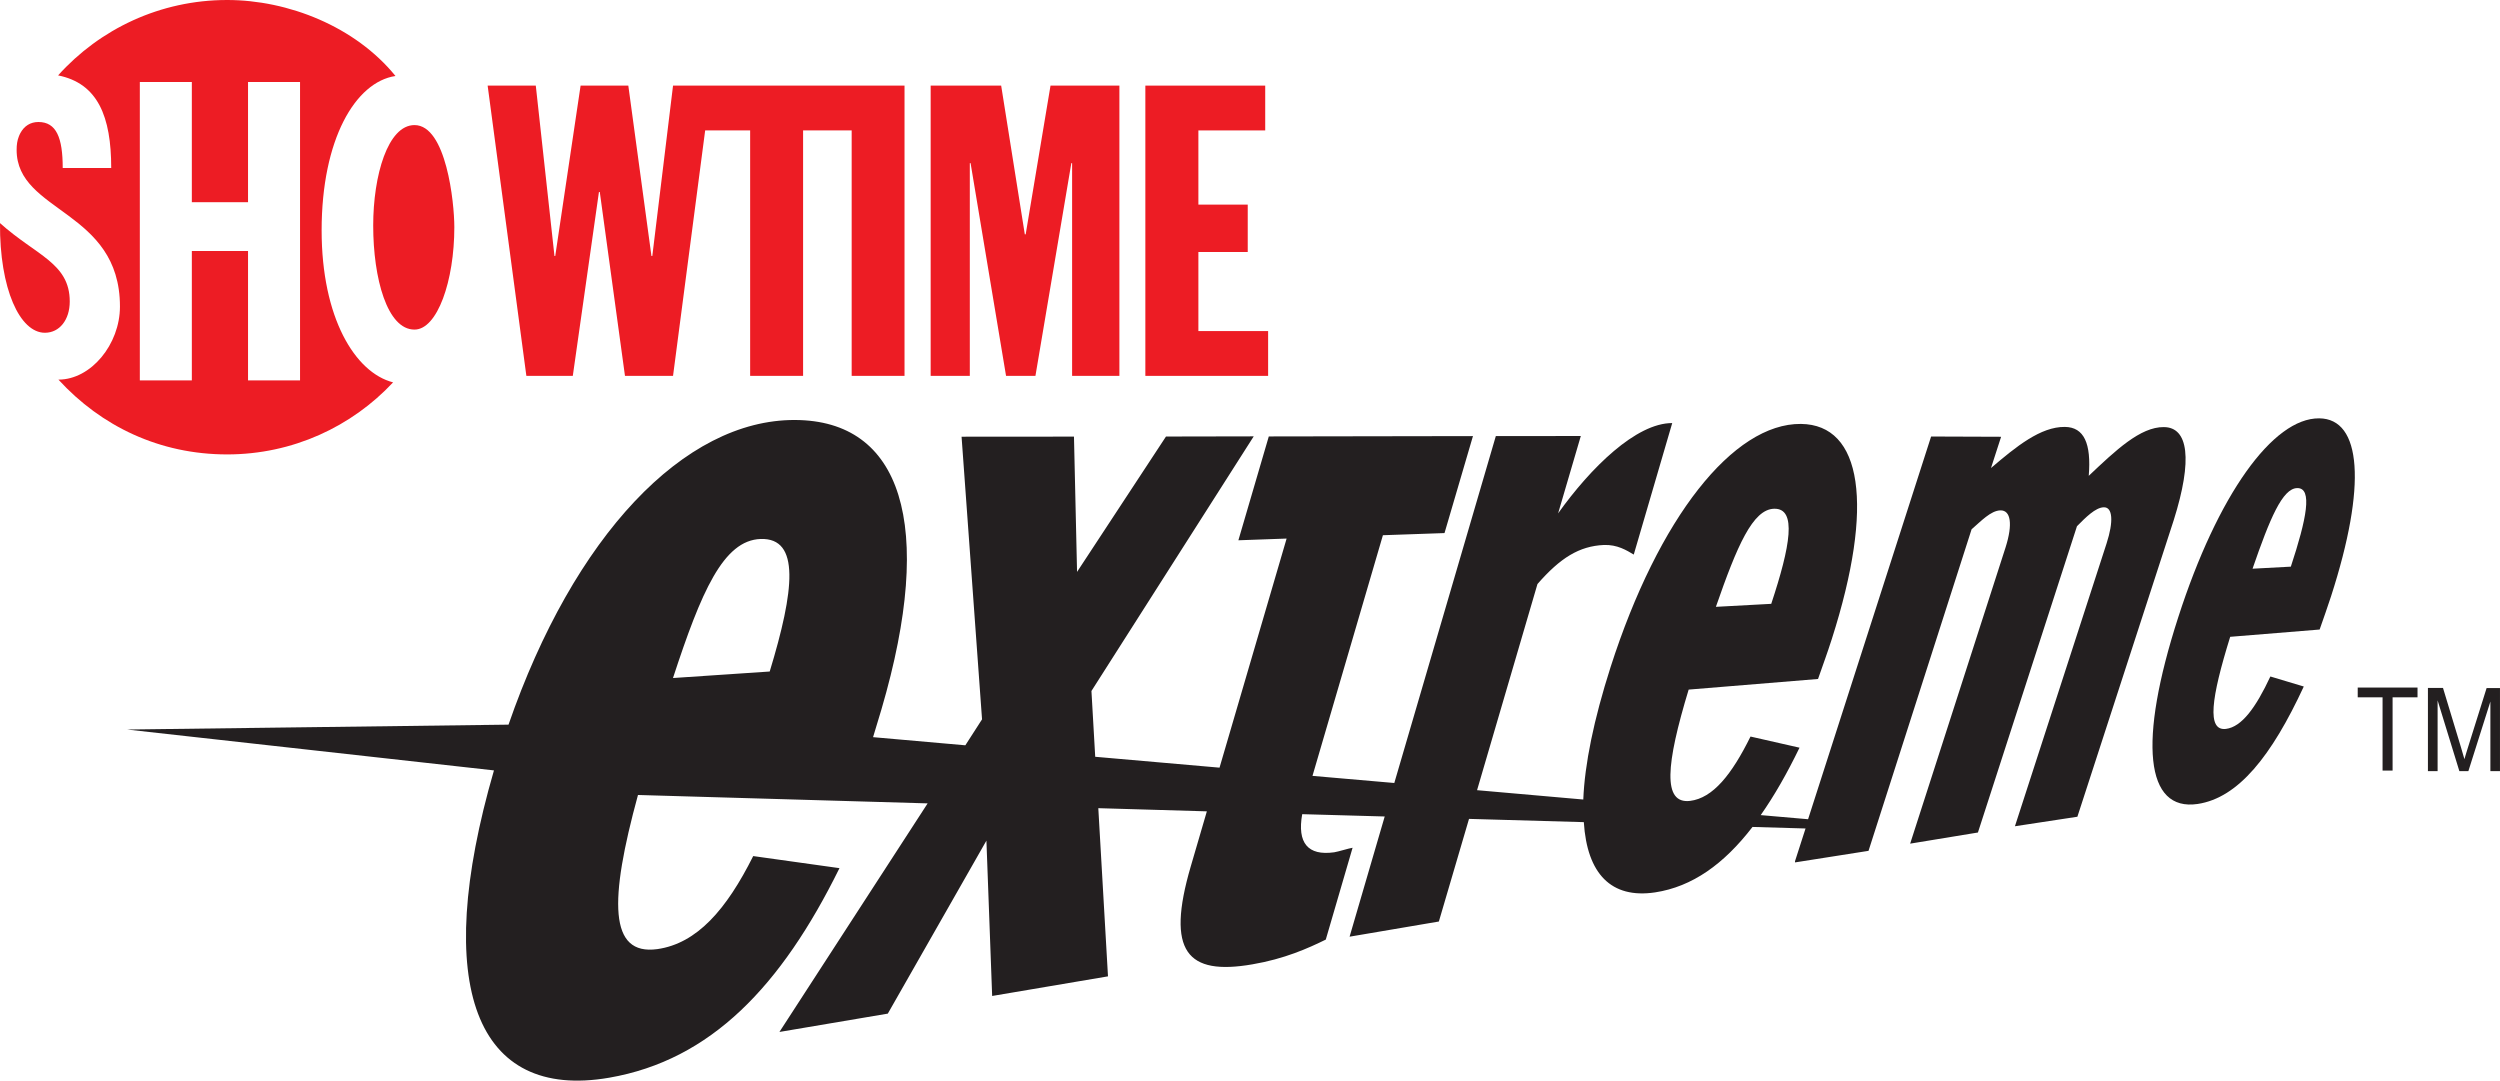 <?xml version="1.0" encoding="UTF-8" standalone="no"?>
<!-- Created with Inkscape (http://www.inkscape.org/) -->

<svg
   xmlns:dc="http://purl.org/dc/elements/1.1/"
   xmlns:cc="http://creativecommons.org/ns#"
   xmlns:rdf="http://www.w3.org/1999/02/22-rdf-syntax-ns#"
   xmlns:svg="http://www.w3.org/2000/svg"
   xmlns="http://www.w3.org/2000/svg"
   xmlns:xlink="http://www.w3.org/1999/xlink"
   xmlns:sodipodi="http://sodipodi.sourceforge.net/DTD/sodipodi-0.dtd"
   xmlns:inkscape="http://www.inkscape.org/namespaces/inkscape"
   width="583"
   height="252"
   id="svg2"
   version="1.1">
  <g
     inkscape:label="Layer 1"
     inkscape:groupmode="layer"
     id="layer1"
     transform="translate(53.141,-417.51)">
    <path
       clip-rule="evenodd"
       d="M 16.828,506.218 H 4.701 v -30.169 h -13.106 v 30.169 H -20.533 v -69.588 h 12.127 v 28.031 h 13.106 v -28.031 H 16.828 v 69.588 m 5.035,-34.984 c 0,-21.238 7.872,-34.604 17.222,-36.002 -9.37,-11.548 -25.034,-17.722 -39.259,-17.722 -15.644,0 -29.729,6.793 -39.419,17.582 9.27,1.858 12.387,9.59 12.387,21.598 h -11.308 c 0,-7.073 -1.478,-10.729 -5.674,-10.729 -1.858,0 -3.317,0.939 -4.196,2.577 -0.14,0.26 -0.28,0.559 -0.38,0.839 -0.36,0.899 -0.499,1.918 -0.499,3.097 0,14.685 24.095,13.945 24.095,36.522 0,8.791 -6.733,17.042 -14.345,17.042 9.99,10.909 23.635,17.442 39.339,17.442 15.284,0 29.05,-6.473 38.7,-16.802 -8.891,-2.278 -16.663,-15.084 -16.663,-35.443 z"
       id="path1897"
       style="fill:#ed1c24;fill-rule:evenodd" />
    <path
       clip-rule="evenodd"
       d="m -42.67,495.11 c 3.376,0 5.794,-2.977 5.794,-7.292 0,-8.971 -7.872,-10.729 -16.263,-18.281 -0.12,15.364 4.635,25.573 10.469,25.573"
       id="path1899"
       style="fill:#ed1c24;fill-rule:evenodd" />
    <path
       clip-rule="evenodd"
       d="m 33.89,470.096 c 0,-11.688 3.416,-23.416 9.63,-23.416 7.412,0 9.29,18.081 9.29,23.795 0,12.547 -3.956,23.895 -9.29,23.895 -6.353,0.02 -9.63,-11.908 -9.63,-24.275"
       id="path1901"
       style="fill:#ed1c24;fill-rule:evenodd" />
    <polyline
       points="347.615,603.507 345.057,603.507 344.815,605.496 344.805,605.496 344.535,603.507   343.978,603.507 343.682,605.496 343.673,605.496 343.455,603.507 342.893,603.507 343.345,606.895 343.887,606.895   344.192,604.749 344.202,604.749 344.496,606.895 345.057,606.895 345.432,604.03 345.957,604.03 345.957,606.895 346.575,606.895   346.575,604.03 347.142,604.03 347.142,606.895 347.759,606.895 347.759,603.507 347.615,603.507 "
       id="polyline1903"
       transform="matrix(19.979,0,0,19.979,-6790.082,-11619.991)"
       style="fill:#ed1c24" />
    <polyline
       points="348.064,603.507 348.887,603.507 349.163,605.243 349.173,605.243 349.463,603.507   350.267,603.507 350.267,606.895 349.715,606.895 349.715,604.412 349.706,604.412 349.287,606.895 348.944,606.895 348.53,604.412   348.521,604.412 348.521,606.895 348.064,606.895 348.064,603.507 "
       id="polyline1905"
       transform="matrix(19.979,0,0,19.979,-6790.082,-11619.991)"
       style="fill:#ed1c24" />
    <polyline
       points="350.57,603.507 351.969,603.507 351.969,604.03 351.189,604.03 351.189,604.896 351.765,604.896   351.765,605.449 351.189,605.449 351.189,606.372 352.003,606.372 352.003,606.895 350.57,606.895 350.57,603.507 "
       id="polyline1907"
       transform="matrix(19.979,0,0,19.979,-6790.082,-11619.991)"
       style="fill:#ed1c24" />
    <path
       d="m 476.309,575.266 c -3.416,7.312 -6.693,11.768 -10.369,12.227 -4.495,0.519 -3.456,-7.133 0.999,-21.478 l 20.858,-1.698 c 1.059,-3.057 1.658,-4.675 2.657,-7.732 8.371,-25.913 7.133,-41.437 -2.757,-41.517 -10.809,-0.1 -23.675,17.841 -32.886,46.432 -9.39,29.09 -7.652,45.293 4.535,43.495 9.49,-1.419 17.242,-11.188 24.754,-27.391 l -7.792,-2.338 m -4.156,-25.134 c 4.036,-11.688 6.973,-18.74 10.409,-18.8 3.656,-0.08 2.198,7.153 -1.478,18.321 l -8.931,0.479 z"
       id="path1909"
       style="fill:#231f20" />
    <path
       d="m 126.354,574.107 -22.556,1.518 c 6.573,-20.079 11.728,-32.147 20.459,-32.426 9.25,-0.28 7.872,11.928 2.098,30.908 m 234.256,-37.96 c 5.314,-0.1 3.776,8.651 -0.699,22.177 l -12.907,0.699 c 4.935,-14.205 8.591,-22.776 13.606,-22.876 z m 90.865,-19.04 c -5.494,-0.06 -11.248,5.434 -17.522,11.368 0.619,-7.552 -1.099,-11.368 -5.574,-11.408 -5.634,-0.06 -11.328,4.555 -17.222,9.59 l 2.358,-7.292 -16.323,-0.06 -28.69,89.247 -11.048,-0.959 c 3.157,-4.495 6.154,-9.75 9.051,-15.724 l -11.428,-2.597 c -4.375,8.871 -8.771,14.345 -14.085,15.004 -6.493,0.779 -5.634,-8.511 -0.34,-25.953 l 30.169,-2.477 c 1.279,-3.716 2.038,-5.634 3.217,-9.33 9.99,-31.247 7.073,-49.988 -7.212,-50.148 -15.764,-0.14 -33.185,21.797 -44.394,56.741 -3.916,12.267 -6.034,22.636 -6.353,30.848 l -24.774,-2.178 14.085,-48.07 c 5.314,-6.094 9.73,-8.851 15.484,-9.111 3.137,-0.12 5.334,1.259 6.973,2.238 l 8.971,-30.668 c -8.411,-0.02 -19.02,10.409 -26.612,21.058 l 5.294,-18.041 -19.819,0.02 -23.675,80.896 -19.08,-1.658 16.423,-56.122 14.365,-0.499 6.633,-22.616 -47.61,0.08 -7.093,24.215 11.248,-0.4 -15.644,53.424 -28.99,-2.537 -0.879,-15.344 37.841,-59.378 -20.459,0.04 -20.738,31.567 -0.719,-31.547 -26.213,0.02 4.775,65.911 -3.896,6.054 -21.518,-1.898 1.958,-6.493 c 12.707,-43.335 4.575,-67.39 -20.179,-67.47 -25.833,-0.1 -51.566,27.052 -66.79,71.046 l -88.967,1.139 85.571,9.53 c -14.625,50.407 -4.216,77.04 26.872,71.665 23.735,-4.116 40.118,-21.338 53.704,-48.869 l -20.119,-2.817 c -6.253,12.507 -13.126,20.379 -22.357,21.697 -11.328,1.558 -11.248,-11.328 -4.515,-35.943 l 67.55,1.958 -34.564,53.304 25.274,-4.276 22.996,-40.338 1.339,36.222 27.012,-4.575 -2.258,-39.219 25.314,0.739 -3.756,12.847 c -5.834,19.939 -0.819,25.453 14.345,22.836 7.532,-1.279 13.026,-3.756 17.142,-5.774 l 6.253,-21.418 c -0.919,0.14 -3.357,0.919 -4.296,1.059 -6.134,0.859 -8.651,-2.178 -7.452,-8.891 l 19.24,0.539 -8.191,28.031 20.818,-3.536 7.033,-23.935 26.772,0.759 c 0.759,12.047 6.373,17.901 16.603,16.383 8.691,-1.319 16.063,-6.593 22.736,-15.264 l 12.367,0.36 -2.457,7.632 v 0.28 l 17.142,-2.697 24.035,-74.982 c 2.198,-1.898 4.475,-4.355 6.713,-4.415 2.437,-0.06 2.917,3.217 1.239,8.551 l -22.277,69.168 15.804,-2.597 23.096,-71.426 c 1.998,-2.018 4.316,-4.375 6.253,-4.415 2.078,-0.06 2.318,3.277 0.659,8.411 l -21.378,65.971 14.565,-2.218 22.457,-69.128 c 4.495,-14.245 3.396,-21.697 -2.278,-21.737 z"
       id="path1911"
       style="fill:#231f20" />
    <polyline
       points="365.011,611.502 365.011,610.647 364.721,610.647 364.721,610.533 365.419,610.533   365.419,610.647 365.128,610.647 365.128,611.502 365.011,611.502 "
       id="polyline1913"
       transform="matrix(19.979,0,0,19.979,-6790.082,-11619.991)"
       style="fill:#231f20" />
    <path
       clip-rule="evenodd"
       d="m 513.051,597.323 v -19.38 h 3.516 l 4.156,13.726 c 0.38,1.259 0.639,2.238 0.839,2.877 0.2,-0.679 0.499,-1.738 0.939,-3.097 l 4.236,-13.486 h 3.117 v 19.38 h -2.238 v -16.223 l -5.135,16.223 h -2.098 l -5.075,-16.503 v 16.503 h -2.258"
       id="path1915"
       style="fill:#231f20;fill-rule:evenodd" />
  </g>
</svg>
